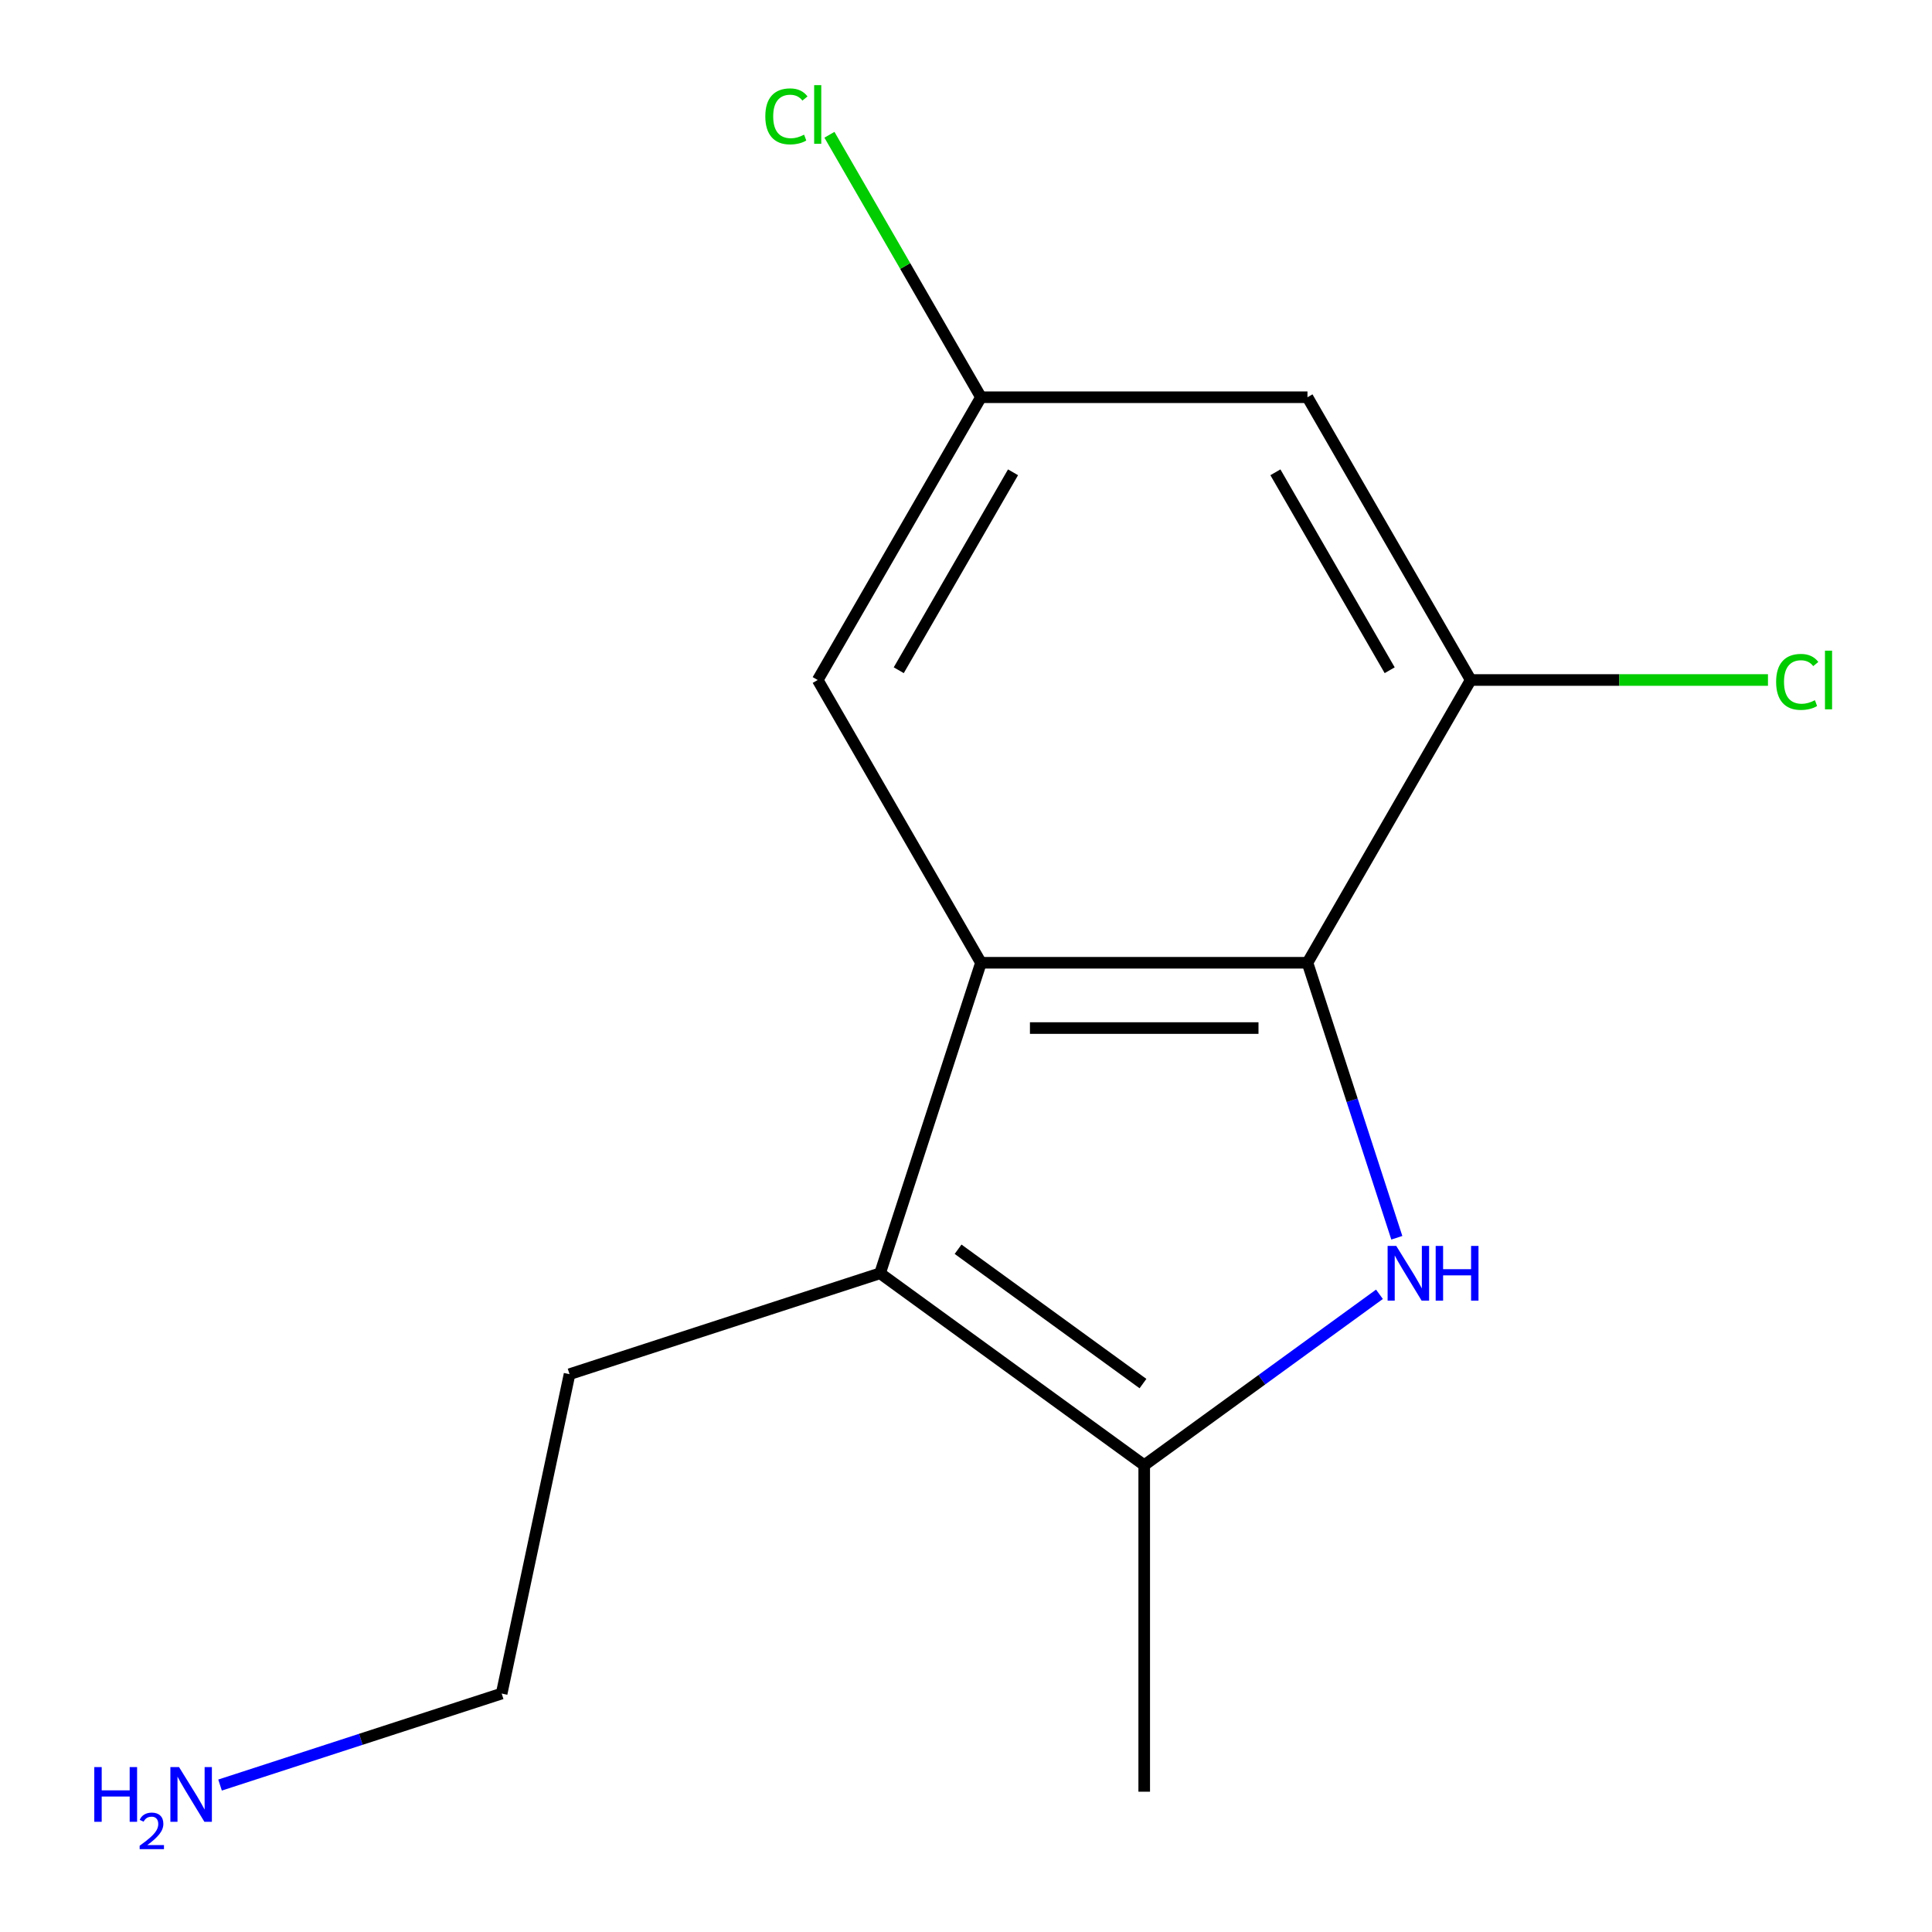 <?xml version='1.0' encoding='iso-8859-1'?>
<svg version='1.1' baseProfile='full'
              xmlns='http://www.w3.org/2000/svg'
                      xmlns:rdkit='http://www.rdkit.org/xml'
                      xmlns:xlink='http://www.w3.org/1999/xlink'
                  xml:space='preserve'
width='1000px' height='1000px' viewBox='0 0 1000 1000'>
<!-- END OF HEADER -->
<rect style='opacity:1.0;fill:#FFFFFF;stroke:none' width='1000' height='1000' x='0' y='0'> </rect>
<path class='bond-1' d='M 722.993,640.665 L 699.869,569.494' style='fill:none;fill-rule:evenodd;stroke:#0000FF;stroke-width:6px;stroke-linecap:butt;stroke-linejoin:miter;stroke-opacity:1' />
<path class='bond-1' d='M 699.869,569.494 L 676.744,498.324' style='fill:none;fill-rule:evenodd;stroke:#000000;stroke-width:6px;stroke-linecap:butt;stroke-linejoin:miter;stroke-opacity:1' />
<path class='bond-3' d='M 714.002,669.923 L 653.123,714.154' style='fill:none;fill-rule:evenodd;stroke:#0000FF;stroke-width:6px;stroke-linecap:butt;stroke-linejoin:miter;stroke-opacity:1' />
<path class='bond-3' d='M 653.123,714.154 L 592.245,758.385' style='fill:none;fill-rule:evenodd;stroke:#000000;stroke-width:6px;stroke-linecap:butt;stroke-linejoin:miter;stroke-opacity:1' />
<path class='bond-0' d='M 507.746,498.324 L 676.744,498.324' style='fill:none;fill-rule:evenodd;stroke:#000000;stroke-width:6px;stroke-linecap:butt;stroke-linejoin:miter;stroke-opacity:1' />
<path class='bond-0' d='M 533.095,532.123 L 651.394,532.123' style='fill:none;fill-rule:evenodd;stroke:#000000;stroke-width:6px;stroke-linecap:butt;stroke-linejoin:miter;stroke-opacity:1' />
<path class='bond-6' d='M 507.746,498.324 L 423.247,351.967' style='fill:none;fill-rule:evenodd;stroke:#000000;stroke-width:6px;stroke-linecap:butt;stroke-linejoin:miter;stroke-opacity:1' />
<path class='bond-14' d='M 507.746,498.324 L 455.522,659.05' style='fill:none;fill-rule:evenodd;stroke:#000000;stroke-width:6px;stroke-linecap:butt;stroke-linejoin:miter;stroke-opacity:1' />
<path class='bond-4' d='M 676.744,498.324 L 761.243,351.967' style='fill:none;fill-rule:evenodd;stroke:#000000;stroke-width:6px;stroke-linecap:butt;stroke-linejoin:miter;stroke-opacity:1' />
<path class='bond-2' d='M 455.522,659.05 L 592.245,758.385' style='fill:none;fill-rule:evenodd;stroke:#000000;stroke-width:6px;stroke-linecap:butt;stroke-linejoin:miter;stroke-opacity:1' />
<path class='bond-2' d='M 495.898,646.606 L 591.603,716.14' style='fill:none;fill-rule:evenodd;stroke:#000000;stroke-width:6px;stroke-linecap:butt;stroke-linejoin:miter;stroke-opacity:1' />
<path class='bond-10' d='M 455.522,659.05 L 294.796,711.274' style='fill:none;fill-rule:evenodd;stroke:#000000;stroke-width:6px;stroke-linecap:butt;stroke-linejoin:miter;stroke-opacity:1' />
<path class='bond-11' d='M 592.245,758.385 L 592.245,927.383' style='fill:none;fill-rule:evenodd;stroke:#000000;stroke-width:6px;stroke-linecap:butt;stroke-linejoin:miter;stroke-opacity:1' />
<path class='bond-5' d='M 761.243,351.967 L 676.744,205.61' style='fill:none;fill-rule:evenodd;stroke:#000000;stroke-width:6px;stroke-linecap:butt;stroke-linejoin:miter;stroke-opacity:1' />
<path class='bond-5' d='M 719.297,346.913 L 660.147,244.463' style='fill:none;fill-rule:evenodd;stroke:#000000;stroke-width:6px;stroke-linecap:butt;stroke-linejoin:miter;stroke-opacity:1' />
<path class='bond-8' d='M 761.243,351.967 L 838.169,351.967' style='fill:none;fill-rule:evenodd;stroke:#000000;stroke-width:6px;stroke-linecap:butt;stroke-linejoin:miter;stroke-opacity:1' />
<path class='bond-8' d='M 838.169,351.967 L 915.096,351.967' style='fill:none;fill-rule:evenodd;stroke:#00CC00;stroke-width:6px;stroke-linecap:butt;stroke-linejoin:miter;stroke-opacity:1' />
<path class='bond-7' d='M 676.744,205.61 L 507.746,205.61' style='fill:none;fill-rule:evenodd;stroke:#000000;stroke-width:6px;stroke-linecap:butt;stroke-linejoin:miter;stroke-opacity:1' />
<path class='bond-15' d='M 423.247,351.967 L 507.746,205.61' style='fill:none;fill-rule:evenodd;stroke:#000000;stroke-width:6px;stroke-linecap:butt;stroke-linejoin:miter;stroke-opacity:1' />
<path class='bond-15' d='M 465.193,346.913 L 524.342,244.463' style='fill:none;fill-rule:evenodd;stroke:#000000;stroke-width:6px;stroke-linecap:butt;stroke-linejoin:miter;stroke-opacity:1' />
<path class='bond-9' d='M 507.746,205.61 L 468.529,137.684' style='fill:none;fill-rule:evenodd;stroke:#000000;stroke-width:6px;stroke-linecap:butt;stroke-linejoin:miter;stroke-opacity:1' />
<path class='bond-9' d='M 468.529,137.684 L 429.311,69.758' style='fill:none;fill-rule:evenodd;stroke:#00CC00;stroke-width:6px;stroke-linecap:butt;stroke-linejoin:miter;stroke-opacity:1' />
<path class='bond-13' d='M 294.796,711.274 L 259.659,876.579' style='fill:none;fill-rule:evenodd;stroke:#000000;stroke-width:6px;stroke-linecap:butt;stroke-linejoin:miter;stroke-opacity:1' />
<path class='bond-12' d='M 113.897,923.94 L 186.778,900.259' style='fill:none;fill-rule:evenodd;stroke:#0000FF;stroke-width:6px;stroke-linecap:butt;stroke-linejoin:miter;stroke-opacity:1' />
<path class='bond-12' d='M 186.778,900.259 L 259.659,876.579' style='fill:none;fill-rule:evenodd;stroke:#000000;stroke-width:6px;stroke-linecap:butt;stroke-linejoin:miter;stroke-opacity:1' />
<path  class='atom-0' d='M 722.707 644.89
L 731.987 659.89
Q 732.907 661.37, 734.387 664.05
Q 735.867 666.73, 735.947 666.89
L 735.947 644.89
L 739.707 644.89
L 739.707 673.21
L 735.827 673.21
L 725.867 656.81
Q 724.707 654.89, 723.467 652.69
Q 722.267 650.49, 721.907 649.81
L 721.907 673.21
L 718.227 673.21
L 718.227 644.89
L 722.707 644.89
' fill='#0000FF'/>
<path  class='atom-0' d='M 743.107 644.89
L 746.947 644.89
L 746.947 656.93
L 761.427 656.93
L 761.427 644.89
L 765.267 644.89
L 765.267 673.21
L 761.427 673.21
L 761.427 660.13
L 746.947 660.13
L 746.947 673.21
L 743.107 673.21
L 743.107 644.89
' fill='#0000FF'/>
<path  class='atom-9' d='M 919.321 352.947
Q 919.321 345.907, 922.601 342.227
Q 925.921 338.507, 932.201 338.507
Q 938.041 338.507, 941.161 342.627
L 938.521 344.787
Q 936.241 341.787, 932.201 341.787
Q 927.921 341.787, 925.641 344.667
Q 923.401 347.507, 923.401 352.947
Q 923.401 358.547, 925.721 361.427
Q 928.081 364.307, 932.641 364.307
Q 935.761 364.307, 939.401 362.427
L 940.521 365.427
Q 939.041 366.387, 936.801 366.947
Q 934.561 367.507, 932.081 367.507
Q 925.921 367.507, 922.601 363.747
Q 919.321 359.987, 919.321 352.947
' fill='#00CC00'/>
<path  class='atom-9' d='M 944.601 336.787
L 948.281 336.787
L 948.281 367.147
L 944.601 367.147
L 944.601 336.787
' fill='#00CC00'/>
<path  class='atom-10' d='M 396.127 60.233
Q 396.127 53.194, 399.407 49.514
Q 402.727 45.794, 409.007 45.794
Q 414.847 45.794, 417.967 49.913
L 415.327 52.074
Q 413.047 49.074, 409.007 49.074
Q 404.727 49.074, 402.447 51.953
Q 400.207 54.794, 400.207 60.233
Q 400.207 65.834, 402.527 68.713
Q 404.887 71.594, 409.447 71.594
Q 412.567 71.594, 416.207 69.713
L 417.327 72.713
Q 415.847 73.674, 413.607 74.234
Q 411.367 74.793, 408.887 74.793
Q 402.727 74.793, 399.407 71.034
Q 396.127 67.273, 396.127 60.233
' fill='#00CC00'/>
<path  class='atom-10' d='M 421.407 44.074
L 425.087 44.074
L 425.087 74.433
L 421.407 74.433
L 421.407 44.074
' fill='#00CC00'/>
<path  class='atom-13' d='M 48.799 914.642
L 52.639 914.642
L 52.639 926.682
L 67.119 926.682
L 67.119 914.642
L 70.959 914.642
L 70.959 942.962
L 67.119 942.962
L 67.119 929.882
L 52.639 929.882
L 52.639 942.962
L 48.799 942.962
L 48.799 914.642
' fill='#0000FF'/>
<path  class='atom-13' d='M 72.332 941.968
Q 73.018 940.2, 74.655 939.223
Q 76.292 938.22, 78.562 938.22
Q 81.387 938.22, 82.971 939.751
Q 84.555 941.282, 84.555 944.001
Q 84.555 946.773, 82.496 949.36
Q 80.463 951.948, 76.239 955.01
L 84.872 955.01
L 84.872 957.122
L 72.279 957.122
L 72.279 955.353
Q 75.764 952.872, 77.823 951.024
Q 79.909 949.176, 80.912 947.512
Q 81.915 945.849, 81.915 944.133
Q 81.915 942.338, 81.018 941.335
Q 80.12 940.332, 78.562 940.332
Q 77.058 940.332, 76.054 940.939
Q 75.051 941.546, 74.338 942.892
L 72.332 941.968
' fill='#0000FF'/>
<path  class='atom-13' d='M 92.672 914.642
L 101.952 929.642
Q 102.872 931.122, 104.352 933.802
Q 105.832 936.482, 105.912 936.642
L 105.912 914.642
L 109.672 914.642
L 109.672 942.962
L 105.792 942.962
L 95.832 926.562
Q 94.672 924.642, 93.432 922.442
Q 92.232 920.242, 91.872 919.562
L 91.872 942.962
L 88.192 942.962
L 88.192 914.642
L 92.672 914.642
' fill='#0000FF'/>
</svg>
